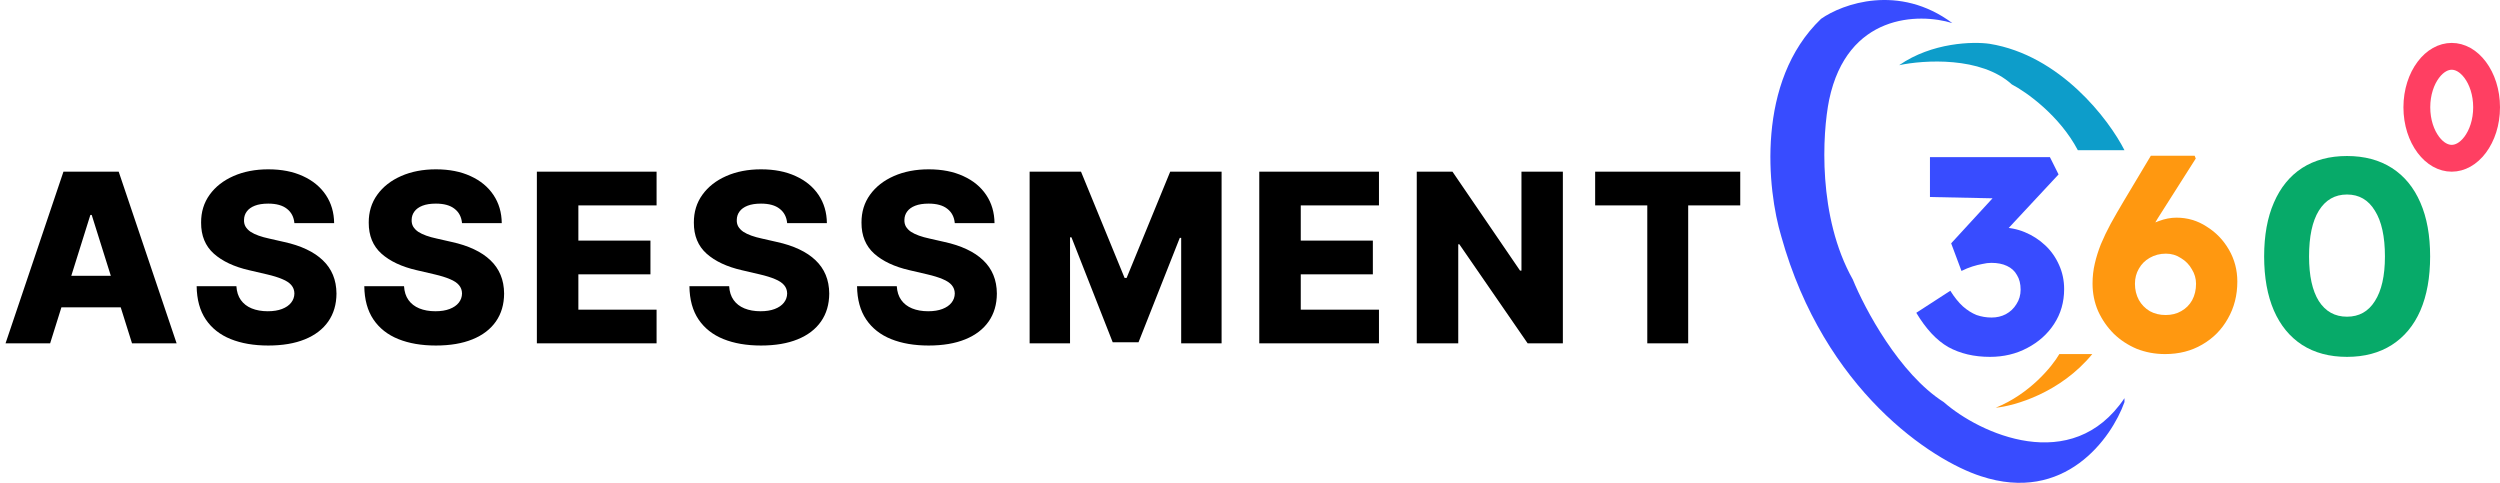 <svg width="233" height="45" viewBox="0 0 233 45" fill="none" xmlns="http://www.w3.org/2000/svg">
<path d="M4.672 32H0.516L5.914 16H11.062L16.461 32H12.305L8.547 20.031H8.422L4.672 32ZM4.117 25.703H12.805V28.641H4.117V25.703ZM27.438 20.797C27.386 20.224 27.154 19.779 26.743 19.461C26.336 19.138 25.756 18.977 25 18.977C24.5 18.977 24.084 19.042 23.75 19.172C23.417 19.302 23.167 19.482 23 19.711C22.834 19.935 22.748 20.193 22.743 20.484C22.732 20.724 22.779 20.935 22.883 21.117C22.993 21.299 23.149 21.461 23.352 21.602C23.56 21.737 23.81 21.857 24.102 21.961C24.394 22.065 24.722 22.156 25.086 22.234L26.461 22.547C27.253 22.719 27.951 22.948 28.555 23.234C29.165 23.521 29.675 23.862 30.086 24.258C30.503 24.654 30.818 25.109 31.032 25.625C31.245 26.141 31.355 26.719 31.36 27.359C31.355 28.37 31.099 29.237 30.594 29.961C30.089 30.685 29.362 31.24 28.415 31.625C27.472 32.01 26.334 32.203 25 32.203C23.662 32.203 22.495 32.003 21.5 31.602C20.506 31.201 19.732 30.591 19.18 29.773C18.628 28.956 18.344 27.922 18.328 26.672H22.032C22.063 27.188 22.201 27.617 22.446 27.961C22.691 28.305 23.026 28.565 23.453 28.742C23.886 28.919 24.386 29.008 24.953 29.008C25.474 29.008 25.917 28.938 26.282 28.797C26.651 28.656 26.935 28.461 27.133 28.211C27.331 27.961 27.433 27.674 27.438 27.352C27.433 27.049 27.339 26.792 27.157 26.578C26.974 26.359 26.693 26.172 26.313 26.016C25.938 25.854 25.459 25.706 24.875 25.57L23.203 25.18C21.818 24.862 20.727 24.349 19.93 23.641C19.133 22.927 18.737 21.963 18.743 20.75C18.737 19.76 19.003 18.893 19.54 18.148C20.076 17.404 20.818 16.823 21.766 16.406C22.714 15.99 23.795 15.781 25.008 15.781C26.248 15.781 27.323 15.992 28.235 16.414C29.151 16.831 29.862 17.417 30.368 18.172C30.873 18.927 31.131 19.802 31.141 20.797H27.438ZM43.061 20.797C43.009 20.224 42.778 19.779 42.366 19.461C41.96 19.138 41.379 18.977 40.624 18.977C40.124 18.977 39.707 19.042 39.374 19.172C39.041 19.302 38.791 19.482 38.624 19.711C38.457 19.935 38.371 20.193 38.366 20.484C38.356 20.724 38.403 20.935 38.507 21.117C38.616 21.299 38.772 21.461 38.975 21.602C39.184 21.737 39.434 21.857 39.725 21.961C40.017 22.065 40.345 22.156 40.71 22.234L42.085 22.547C42.876 22.719 43.574 22.948 44.178 23.234C44.788 23.521 45.298 23.862 45.71 24.258C46.126 24.654 46.441 25.109 46.655 25.625C46.869 26.141 46.978 26.719 46.983 27.359C46.978 28.37 46.723 29.237 46.218 29.961C45.712 30.685 44.986 31.24 44.038 31.625C43.095 32.01 41.957 32.203 40.624 32.203C39.285 32.203 38.119 32.003 37.124 31.602C36.129 31.201 35.356 30.591 34.803 29.773C34.251 28.956 33.968 27.922 33.952 26.672H37.655C37.686 27.188 37.824 27.617 38.069 27.961C38.314 28.305 38.65 28.565 39.077 28.742C39.509 28.919 40.009 29.008 40.577 29.008C41.098 29.008 41.541 28.938 41.905 28.797C42.275 28.656 42.559 28.461 42.757 28.211C42.955 27.961 43.056 27.674 43.061 27.352C43.056 27.049 42.962 26.792 42.78 26.578C42.598 26.359 42.316 26.172 41.936 26.016C41.561 25.854 41.082 25.706 40.499 25.57L38.827 25.18C37.441 24.862 36.35 24.349 35.553 23.641C34.757 22.927 34.361 21.963 34.366 20.75C34.361 19.76 34.626 18.893 35.163 18.148C35.699 17.404 36.441 16.823 37.389 16.406C38.337 15.99 39.418 15.781 40.632 15.781C41.871 15.781 42.947 15.992 43.858 16.414C44.775 16.831 45.486 17.417 45.991 18.172C46.496 18.927 46.754 19.802 46.764 20.797H43.061ZM50.036 32V16H61.193V19.141H53.904V22.422H60.622V25.57H53.904V28.859H61.193V32H50.036ZM73.363 20.797C73.311 20.224 73.079 19.779 72.668 19.461C72.261 19.138 71.681 18.977 70.925 18.977C70.425 18.977 70.009 19.042 69.675 19.172C69.342 19.302 69.092 19.482 68.925 19.711C68.759 19.935 68.673 20.193 68.668 20.484C68.657 20.724 68.704 20.935 68.808 21.117C68.918 21.299 69.074 21.461 69.277 21.602C69.485 21.737 69.735 21.857 70.027 21.961C70.319 22.065 70.647 22.156 71.011 22.234L72.386 22.547C73.178 22.719 73.876 22.948 74.48 23.234C75.09 23.521 75.6 23.862 76.011 24.258C76.428 24.654 76.743 25.109 76.957 25.625C77.17 26.141 77.28 26.719 77.285 27.359C77.28 28.37 77.024 29.237 76.519 29.961C76.014 30.685 75.287 31.24 74.34 31.625C73.397 32.01 72.259 32.203 70.925 32.203C69.587 32.203 68.42 32.003 67.425 31.602C66.431 31.201 65.657 30.591 65.105 29.773C64.553 28.956 64.269 27.922 64.254 26.672H67.957C67.988 27.188 68.126 27.617 68.371 27.961C68.615 28.305 68.951 28.565 69.379 28.742C69.811 28.919 70.311 29.008 70.879 29.008C71.399 29.008 71.842 28.938 72.207 28.797C72.576 28.656 72.86 28.461 73.058 28.211C73.256 27.961 73.358 27.674 73.363 27.352C73.358 27.049 73.264 26.792 73.082 26.578C72.899 26.359 72.618 26.172 72.238 26.016C71.863 25.854 71.384 25.706 70.8 25.57L69.129 25.18C67.743 24.862 66.652 24.349 65.855 23.641C65.058 22.927 64.662 21.963 64.668 20.75C64.662 19.76 64.928 18.893 65.465 18.148C66.001 17.404 66.743 16.823 67.691 16.406C68.639 15.99 69.72 15.781 70.933 15.781C72.173 15.781 73.248 15.992 74.16 16.414C75.076 16.831 75.787 17.417 76.293 18.172C76.798 18.927 77.056 19.802 77.066 20.797H73.363ZM88.986 20.797C88.934 20.224 88.703 19.779 88.291 19.461C87.885 19.138 87.304 18.977 86.549 18.977C86.049 18.977 85.632 19.042 85.299 19.172C84.966 19.302 84.716 19.482 84.549 19.711C84.382 19.935 84.296 20.193 84.291 20.484C84.281 20.724 84.328 20.935 84.432 21.117C84.541 21.299 84.697 21.461 84.9 21.602C85.109 21.737 85.359 21.857 85.65 21.961C85.942 22.065 86.27 22.156 86.635 22.234L88.01 22.547C88.801 22.719 89.499 22.948 90.103 23.234C90.713 23.521 91.223 23.862 91.635 24.258C92.051 24.654 92.367 25.109 92.58 25.625C92.794 26.141 92.903 26.719 92.908 27.359C92.903 28.37 92.648 29.237 92.143 29.961C91.637 30.685 90.911 31.24 89.963 31.625C89.02 32.01 87.882 32.203 86.549 32.203C85.21 32.203 84.044 32.003 83.049 31.602C82.054 31.201 81.281 30.591 80.728 29.773C80.176 28.956 79.893 27.922 79.877 26.672H83.58C83.611 27.188 83.749 27.617 83.994 27.961C84.239 28.305 84.575 28.565 85.002 28.742C85.434 28.919 85.934 29.008 86.502 29.008C87.023 29.008 87.466 28.938 87.83 28.797C88.2 28.656 88.484 28.461 88.682 28.211C88.88 27.961 88.981 27.674 88.986 27.352C88.981 27.049 88.887 26.792 88.705 26.578C88.523 26.359 88.242 26.172 87.861 26.016C87.486 25.854 87.007 25.706 86.424 25.57L84.752 25.18C83.367 24.862 82.275 24.349 81.478 23.641C80.682 22.927 80.286 21.963 80.291 20.75C80.286 19.76 80.551 18.893 81.088 18.148C81.624 17.404 82.367 16.823 83.314 16.406C84.262 15.99 85.343 15.781 86.557 15.781C87.796 15.781 88.872 15.992 89.783 16.414C90.7 16.831 91.411 17.417 91.916 18.172C92.421 18.927 92.679 19.802 92.689 20.797H88.986ZM95.961 16H100.75L104.813 25.906H105L109.063 16H113.852V32H110.086V22.172H109.954L106.11 31.898H103.704L99.86 22.117H99.727V32H95.961V16ZM117.364 32V16H128.52V19.141H121.231V22.422H127.95V25.57H121.231V28.859H128.52V32H117.364ZM145.659 16V32H142.378L136.011 22.766H135.909V32H132.042V16H135.37L141.667 25.219H141.8V16H145.659ZM148.668 19.141V16H162.191V19.141H157.339V32H153.527V19.141H148.668Z" fill="black"/>
<path d="M195 33C192.042 36.605 187.767 37.835 186 38C189.181 36.716 191.279 34.132 191.93 33H195Z" fill="#FF9810"/>
<path d="M184.614 44.38C192.435 46.963 196.797 40.853 198 37.474V37.111C193.107 44.385 184.48 40.406 181.154 37.474C177.023 34.851 173.784 28.764 172.681 26.048C169.392 20.205 169.84 12.452 170.475 9.306C172.16 1.277 178.831 1.191 181.956 2.152C176.983 -1.545 171.729 0.346 169.723 1.754C163.627 7.597 164.709 17.701 166.013 22.024C170.024 36.411 180.085 42.923 184.614 44.38Z" fill="#384CFF"/>
<path d="M198 14H193.655C191.959 10.769 188.845 8.564 187.5 7.866C184.645 5.248 179.31 5.582 177 6.076C180.062 3.95 183.897 3.861 185.431 4.083C192.01 5.146 196.552 11.137 198 14Z" fill="#0D9DCA"/>
<path d="M185.462 33.26C183.989 33.26 182.697 32.957 181.588 32.35C180.496 31.726 179.499 30.66 178.598 29.152L181.77 27.098C182.151 27.705 182.541 28.19 182.94 28.554C183.356 28.918 183.781 29.187 184.214 29.36C184.665 29.516 185.133 29.594 185.618 29.594C186.103 29.594 186.545 29.49 186.944 29.282C187.36 29.057 187.689 28.745 187.932 28.346C188.192 27.947 188.322 27.497 188.322 26.994C188.322 26.457 188.209 26.006 187.984 25.642C187.776 25.261 187.464 24.975 187.048 24.784C186.649 24.593 186.164 24.498 185.592 24.498C185.332 24.498 185.055 24.533 184.76 24.602C184.465 24.654 184.153 24.732 183.824 24.836C183.495 24.94 183.157 25.079 182.81 25.252L181.848 22.678L186.268 17.868L187.464 18.518L179.872 18.362V14.644H191.052L191.858 16.256L185.852 22.704L184.812 21.482C184.951 21.413 185.176 21.352 185.488 21.3C185.817 21.231 186.129 21.196 186.424 21.196C187.239 21.196 188.001 21.343 188.712 21.638C189.423 21.933 190.055 22.34 190.61 22.86C191.165 23.38 191.598 23.995 191.91 24.706C192.222 25.399 192.378 26.145 192.378 26.942C192.378 28.155 192.066 29.239 191.442 30.192C190.835 31.128 190.003 31.873 188.946 32.428C187.906 32.983 186.745 33.26 185.462 33.26Z" fill="#384CFF"/>
<path d="M201.785 33C200.849 33 199.965 32.835 199.133 32.506C198.319 32.159 197.608 31.691 197.001 31.102C196.395 30.495 195.909 29.793 195.545 28.996C195.199 28.199 195.025 27.341 195.025 26.422C195.025 25.781 195.095 25.165 195.233 24.576C195.372 23.969 195.563 23.363 195.805 22.756C196.065 22.132 196.369 21.499 196.715 20.858C197.079 20.199 197.478 19.506 197.911 18.778L200.459 14.514H204.541L204.645 14.774L201.109 20.338C200.659 21.066 200.269 21.751 199.939 22.392C199.61 23.016 199.315 23.64 199.055 24.264C198.795 24.888 198.535 25.547 198.275 26.24L197.443 24.446C197.617 23.839 197.894 23.285 198.275 22.782C198.657 22.262 199.099 21.82 199.601 21.456C200.121 21.075 200.659 20.789 201.213 20.598C201.768 20.39 202.314 20.286 202.851 20.286C203.874 20.286 204.81 20.563 205.659 21.118C206.526 21.655 207.219 22.375 207.739 23.276C208.259 24.177 208.519 25.165 208.519 26.24C208.519 27.523 208.225 28.675 207.635 29.698C207.063 30.721 206.266 31.527 205.243 32.116C204.238 32.705 203.085 33 201.785 33ZM201.837 29.36C202.392 29.36 202.877 29.239 203.293 28.996C203.727 28.753 204.065 28.415 204.307 27.982C204.55 27.531 204.671 27.02 204.671 26.448C204.671 25.963 204.541 25.512 204.281 25.096C204.039 24.663 203.701 24.316 203.267 24.056C202.851 23.779 202.383 23.64 201.863 23.64C201.309 23.64 200.806 23.77 200.355 24.03C199.922 24.273 199.584 24.611 199.341 25.044C199.099 25.46 198.977 25.928 198.977 26.448C198.977 27.003 199.099 27.505 199.341 27.956C199.584 28.389 199.922 28.736 200.355 28.996C200.789 29.239 201.283 29.36 201.837 29.36Z" fill="#FF9810"/>
<path d="M218.74 33.26C217.111 33.26 215.715 32.887 214.554 32.142C213.41 31.397 212.535 30.331 211.928 28.944C211.321 27.54 211.018 25.859 211.018 23.9C211.018 21.941 211.321 20.269 211.928 18.882C212.535 17.478 213.41 16.403 214.554 15.658C215.715 14.913 217.111 14.54 218.74 14.54C220.369 14.54 221.765 14.913 222.926 15.658C224.087 16.403 224.971 17.478 225.578 18.882C226.185 20.269 226.488 21.941 226.488 23.9C226.488 25.859 226.185 27.54 225.578 28.944C224.971 30.331 224.087 31.397 222.926 32.142C221.765 32.887 220.369 33.26 218.74 33.26ZM218.74 29.516C219.867 29.516 220.733 29.031 221.34 28.06C221.964 27.089 222.276 25.703 222.276 23.9C222.276 22.045 221.964 20.624 221.34 19.636C220.733 18.631 219.867 18.128 218.74 18.128C217.613 18.128 216.738 18.631 216.114 19.636C215.507 20.624 215.204 22.045 215.204 23.9C215.204 25.703 215.507 27.089 216.114 28.06C216.738 29.031 217.613 29.516 218.74 29.516Z" fill="#07AA69"/>
<path d="M231.75 10C231.75 11.412 231.319 12.643 230.682 13.493C230.045 14.342 229.261 14.75 228.5 14.75C227.739 14.75 226.955 14.342 226.318 13.493C225.681 12.643 225.25 11.412 225.25 10C225.25 8.587 225.681 7.357 226.318 6.507C226.955 5.658 227.739 5.25 228.5 5.25C229.261 5.25 230.045 5.658 230.682 6.507C231.319 7.357 231.75 8.587 231.75 10Z" stroke="#FF3F62" stroke-width="2.5"/>
</svg>
